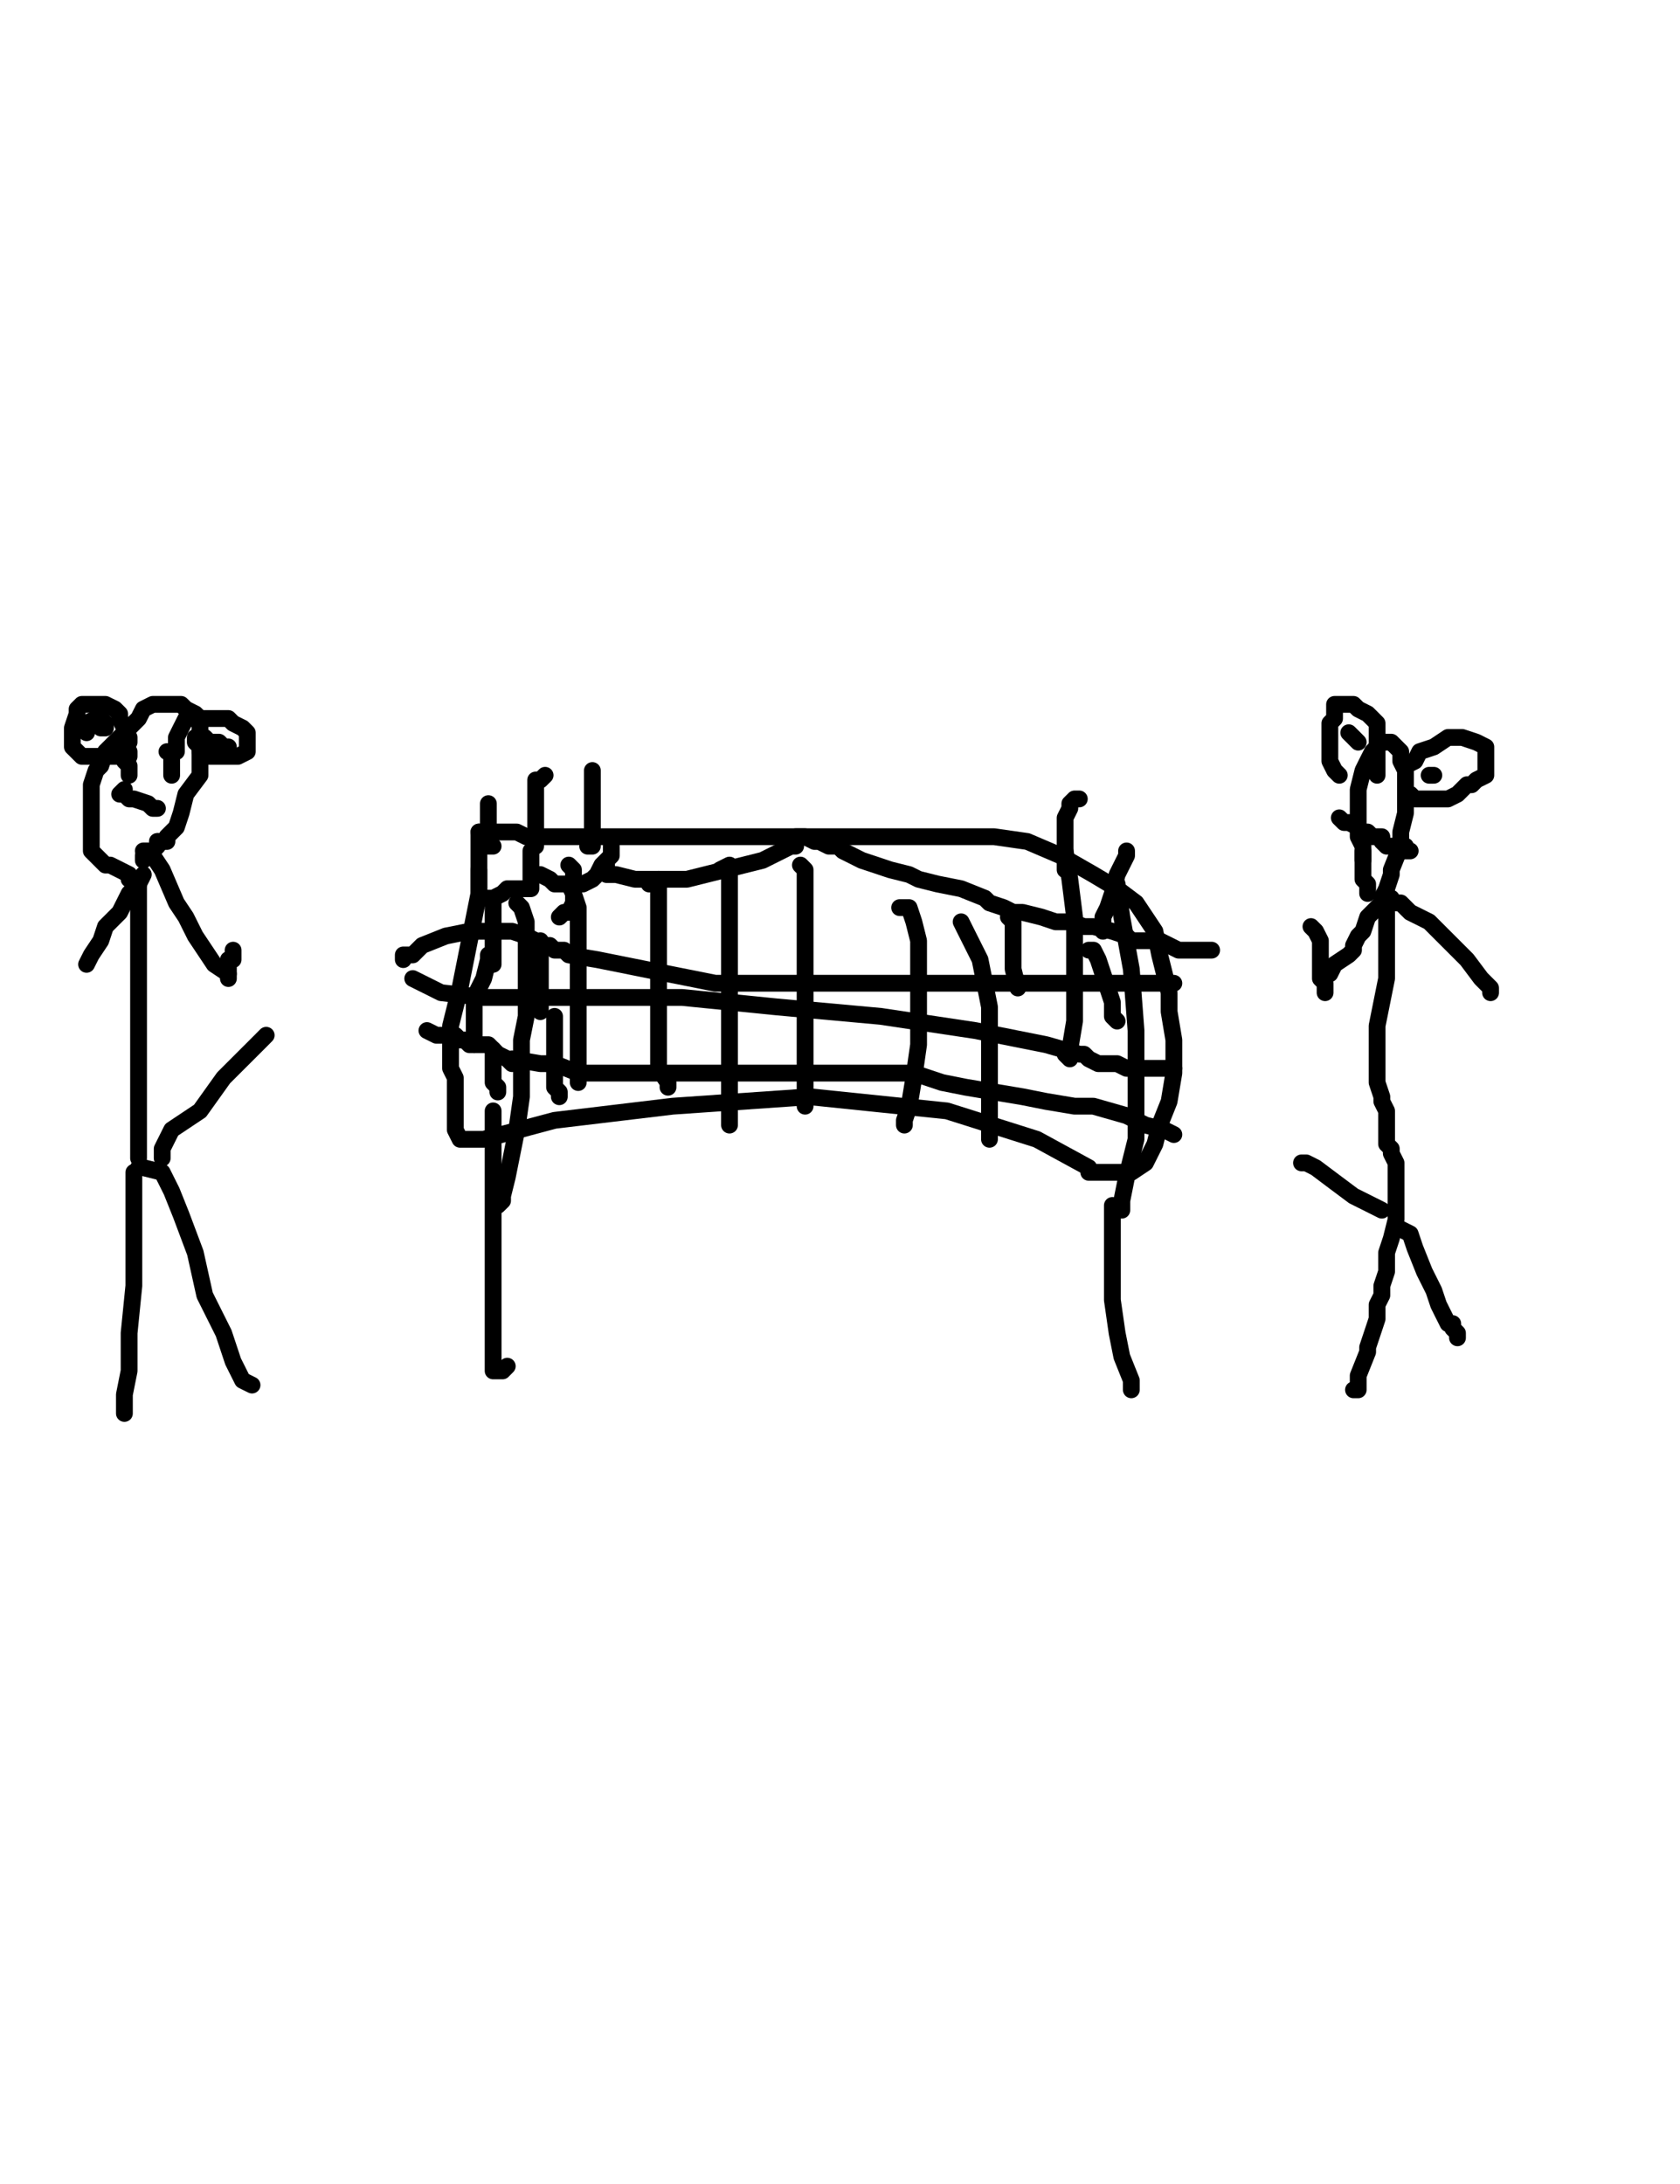 <?xml version="1.0" encoding="utf-8" ?>
<svg baseProfile="full" height="520" version="1.1" width="400" xmlns="http://www.w3.org/2000/svg" xmlns:ev="http://www.w3.org/2001/xml-events" xmlns:xlink="http://www.w3.org/1999/xlink"><defs><style type="text/css"><![CDATA[.path {fill: none; stroke-linejoin: round; stroke-linecap: round;}]]></style></defs><path class="path" d="M 114.03 207.10 L 114.03 212.73 L 111.78 223.98 L 109.53 235.24 L 107.28 244.24 L 107.28 247.62 L 107.28 252.12 L 107.28 254.37 L 108.40 256.62 L 108.40 260.00 L 108.40 266.75 L 108.40 269.00 L 109.53 271.26 L 115.16 271.26 L 132.04 266.75 L 160.18 263.38 L 192.82 261.13 L 225.46 264.50 L 246.85 271.26 L 259.23 278.01 L 259.23 279.13 L 260.35 279.13 L 261.48 279.13 L 262.60 279.13 L 264.85 279.13 L 269.36 279.13 L 272.73 276.88 L 274.98 272.38 L 276.11 267.88 L 278.36 262.25 L 279.49 255.50 L 279.49 253.25 L 279.49 247.62 L 278.36 240.87 L 278.36 236.36 L 276.11 227.36 L 274.98 221.73 L 272.73 218.35 L 270.48 214.98 L 265.98 211.60 L 260.35 208.23 L 252.47 203.72 L 244.59 200.35 L 236.72 199.22 L 227.71 199.22 L 215.33 199.22 L 196.20 199.22 L 180.44 199.22 L 163.56 199.22 L 150.05 199.22 L 139.92 199.22 L 133.17 199.22 L 127.54 199.22 L 125.29 199.22 L 123.04 198.10 L 121.91 198.10 L 118.53 198.10 L 117.41 198.10 L 116.28 198.10 L 115.16 198.10 L 114.03 198.10" stroke="#000000" stroke-width="4" /><path class="path" d="M 114.03 198.10 L 114.03 199.22 L 114.03 200.35 L 114.03 201.47 L 114.03 202.60 L 114.03 203.72 L 114.03 205.97 L 114.03 207.10 L 114.03 208.23 L 114.03 209.35 L 114.03 210.48 L 114.03 211.60 L 114.03 212.73 L 115.16 213.85 L 117.41 213.85 L 119.66 212.73 L 120.78 211.60 L 123.04 211.60 L 124.16 211.60 L 126.41 211.60 L 126.41 209.35 L 126.41 207.10 L 126.41 205.97 L 126.41 204.85 L 126.41 203.72 L 126.41 202.60" stroke="#000000" stroke-width="4" /><path class="path" d="M 128.66 208.23 L 130.91 209.35 L 132.04 210.48 L 133.17 210.48 L 134.29 210.48 L 135.42 210.48 L 136.54 210.48 L 138.79 210.48 L 141.04 209.35 L 142.17 208.23 L 143.30 205.97 L 144.42 204.85 L 145.55 203.72 L 145.55 202.60 L 145.55 201.47" stroke="#000000" stroke-width="4" /><path class="path" d="M 144.42 205.97 L 144.42 208.23 L 146.67 208.23 L 151.17 209.35 L 156.80 209.35 L 163.56 209.35 L 172.56 207.10 L 181.56 204.85 L 186.07 202.60 L 188.32 201.47 L 189.44 201.47 L 189.44 200.35 L 189.44 199.22 L 191.69 199.22 L 193.94 200.35 L 195.07 200.35 L 197.32 201.47 L 199.57 201.47 L 200.70 202.60 L 202.95 203.72 L 205.20 204.85 L 208.58 205.97 L 211.95 207.10 L 216.46 208.23 L 218.71 209.35 L 223.21 210.48 L 228.84 211.60 L 234.46 213.85 L 235.59 214.98 L 238.97 216.10 L 241.22 217.23 L 243.47 217.23 L 247.97 218.35 L 251.35 219.48 L 254.72 219.48 L 258.10 220.61 L 260.35 220.61 L 264.85 221.73 L 268.23 222.86 L 269.36 223.98 L 271.61 223.98 L 273.86 223.98 L 276.11 223.98 L 280.61 226.23 L 282.86 226.23 L 285.11 226.23 L 286.24 226.23 L 288.49 226.23" stroke="#000000" stroke-width="4" /><path class="path" d="M 279.49 234.11 L 277.23 234.11 L 274.98 234.11 L 271.61 234.11 L 268.23 234.11 L 261.48 234.11 L 251.35 234.11 L 237.84 234.11 L 220.96 234.11 L 191.69 234.11 L 170.31 234.11 L 153.43 230.74 L 142.17 228.48 L 135.42 227.36 L 134.29 226.23 L 132.04 226.23 L 130.91 225.11 L 129.79 225.11 L 127.54 223.98 L 125.29 222.86 L 121.91 221.73 L 119.66 221.73 L 116.28 221.73 L 111.78 221.73 L 106.15 222.86 L 100.52 225.11 L 98.27 227.36 L 96.02 227.36 L 96.02 228.48" stroke="#000000" stroke-width="4" /><path class="path" d="M 98.27 232.99 L 100.52 234.11 L 105.03 236.36 L 115.16 237.49 L 126.41 237.49 L 143.30 237.49 L 162.43 237.49 L 184.94 239.74 L 209.70 241.99 L 232.21 245.37 L 249.10 248.74 L 256.98 251.00 L 258.10 251.00 L 259.23 252.12 L 261.48 253.25 L 263.73 253.25 L 264.85 253.25 L 265.98 253.25 L 268.23 254.37 L 269.36 254.37 L 271.61 254.37 L 274.98 254.37 L 278.36 254.37 L 279.49 254.37" stroke="#000000" stroke-width="4" /><path class="path" d="M 279.49 270.13 L 277.23 269.00 L 272.73 267.88 L 268.23 265.63 L 260.35 263.38 L 255.85 263.38 L 249.10 262.25 L 243.47 261.13 L 236.72 260.00 L 229.96 258.87 L 224.33 257.75 L 217.58 255.50 L 214.20 255.50 L 208.58 255.50 L 197.32 255.50 L 189.44 255.50 L 180.44 255.50 L 171.43 255.50 L 162.43 255.50 L 154.55 255.50 L 147.80 255.50 L 144.42 255.50 L 139.92 255.50 L 137.67 255.50 L 132.04 253.25 L 128.66 253.25 L 121.91 252.12" stroke="#000000" stroke-width="4" /><path class="path" d="M 121.91 253.25 L 120.78 252.12 L 118.53 251.00 L 116.28 248.74 L 115.16 248.74 L 114.03 248.74 L 112.91 248.74 L 111.78 248.74 L 110.65 247.62 L 109.53 247.62 L 108.40 246.49 L 106.15 246.49 L 103.90 246.49 L 101.65 245.37" stroke="#000000" stroke-width="4" /><path class="path" d="M 123.04 214.98 L 124.16 216.10 L 125.29 219.48 L 125.29 226.23 L 125.29 234.11 L 125.29 241.99 L 124.16 247.62 L 124.16 254.37 L 124.16 261.13 L 123.04 269.00 L 121.91 274.63 L 120.78 280.26 L 119.66 284.76 L 119.66 285.89 L 118.53 287.01" stroke="#000000" stroke-width="4" /><path class="path" d="M 134.29 210.48 L 135.42 210.48 L 136.54 212.73 L 137.67 216.10 L 137.67 223.98 L 137.67 238.61 L 137.67 246.49 L 137.67 249.87 L 137.67 254.37 L 137.67 255.50 L 137.67 257.75" stroke="#000000" stroke-width="4" /><path class="path" d="M 154.55 210.48 L 156.80 209.35 L 156.80 211.60 L 156.80 219.48 L 156.80 231.86 L 156.80 241.99 L 156.80 248.74 L 156.80 253.25 L 156.80 254.37 L 159.05 257.75 L 159.05 258.87" stroke="#000000" stroke-width="4" /><path class="path" d="M 171.43 207.10 L 173.69 205.97 L 173.69 211.60 L 173.69 221.73 L 173.69 235.24 L 173.69 248.74 L 173.69 260.00 L 173.69 264.50 L 173.69 267.88" stroke="#000000" stroke-width="4" /><path class="path" d="M 190.57 205.97 L 191.69 207.10 L 191.69 213.85 L 191.69 230.74 L 191.69 243.12 L 191.69 253.25 L 191.69 261.13 L 191.69 263.38" stroke="#000000" stroke-width="4" /><path class="path" d="M 214.20 216.10 L 216.46 216.10 L 217.58 219.48 L 218.71 223.98 L 218.71 236.36 L 218.71 248.74 L 217.58 256.62 L 216.46 263.38 L 215.33 266.75 L 215.33 267.88" stroke="#000000" stroke-width="4" /><path class="path" d="M 228.84 219.48 L 229.96 221.73 L 233.34 228.48 L 235.59 239.74 L 235.59 256.62 L 235.59 264.50 L 235.59 269.00 L 235.59 271.26 L 235.59 270.13" stroke="#000000" stroke-width="4" /><path class="path" d="M 253.60 202.60 L 254.72 209.35 L 255.85 218.35 L 255.85 230.74 L 255.85 243.12 L 254.72 249.87 L 254.72 252.12 L 253.60 251.00" stroke="#000000" stroke-width="4" /><path class="path" d="M 265.98 210.48 L 267.10 218.35 L 269.36 230.74 L 270.48 245.37 L 270.48 258.87 L 270.48 271.26 L 268.23 280.26 L 267.10 285.89 L 267.10 288.14" stroke="#000000" stroke-width="4" /><path class="path" d="M 117.41 264.50 L 117.41 267.88 L 117.41 274.63 L 117.41 279.13 L 117.41 281.39 L 117.41 285.89 L 117.41 294.89 L 117.41 303.90 L 117.41 310.65 L 117.41 317.40 L 117.41 321.90 L 117.41 326.41 L 118.53 326.41 L 119.66 326.41 L 120.78 325.28" stroke="#000000" stroke-width="4" /><path class="path" d="M 264.85 287.01 L 264.85 288.14 L 264.85 289.26 L 264.85 291.52 L 264.85 293.77 L 264.85 298.27 L 264.85 303.90 L 264.85 309.52 L 265.98 317.40 L 267.10 323.03 L 269.36 328.66 L 269.36 329.78 L 269.36 330.91" stroke="#000000" stroke-width="4" /><path class="path" d="M 31.87 279.13 L 31.87 283.64 L 31.87 292.64 L 31.87 306.15 L 30.74 317.40 L 30.74 326.41 L 29.62 332.03 L 29.62 334.29 L 29.62 336.54" stroke="#000000" stroke-width="4" /><path class="path" d="M 32.99 278.01 L 34.12 278.01 L 38.62 279.13 L 40.87 283.64 L 43.12 289.26 L 46.50 298.27 L 48.75 308.40 L 53.25 317.40 L 55.50 324.16 L 57.75 328.66 L 60.01 329.78" stroke="#000000" stroke-width="4" /><path class="path" d="M 32.99 275.76 L 32.99 273.51 L 32.99 267.88 L 32.99 261.13 L 32.99 255.50 L 32.99 251.00 L 32.99 241.99 L 32.99 236.36 L 32.99 231.86 L 32.99 226.23 L 32.99 221.73 L 32.99 218.35 L 32.99 214.98 L 32.99 212.73 L 32.99 210.48 L 32.99 209.35" stroke="#000000" stroke-width="4" /><path class="path" d="M 30.74 209.35 L 30.74 208.23 L 28.49 207.10 L 26.24 205.97 L 25.11 205.97 L 23.99 204.85 L 22.86 203.72 L 21.74 202.60 L 21.74 201.47 L 21.74 198.10 L 21.74 195.84 L 21.74 191.34 L 21.74 186.84 L 22.86 183.46 L 23.99 182.34 L 25.11 178.96 L 26.24 177.84 L 27.36 176.71 L 29.62 174.46 L 30.74 173.33 L 32.99 171.08 L 34.12 168.83 L 36.37 167.71 L 37.49 167.71 L 39.75 167.71 L 40.87 167.71 L 43.12 167.71 L 44.25 168.83 L 46.50 169.96 L 47.62 171.08 L 47.62 173.33 L 47.62 175.58 L 47.62 177.84 L 47.62 180.09 L 47.62 184.59 L 44.25 189.09 L 43.12 193.59 L 42.00 196.97 L 39.75 199.22 L 39.75 200.35 L 38.62 200.35 L 37.49 200.35" stroke="#000000" stroke-width="4" /><path class="path" d="M 37.49 200.35 L 37.49 201.47 L 36.37 202.60 L 35.24 203.72 L 34.12 203.72 L 34.12 204.85" stroke="#000000" stroke-width="4" /><path class="path" d="M 34.12 208.23 L 32.99 210.48 L 30.74 212.73 L 28.49 217.23 L 25.11 220.61 L 23.99 223.98 L 21.74 227.36 L 20.61 229.61" stroke="#000000" stroke-width="4" /><path class="path" d="M 34.12 202.60 L 35.24 202.60 L 36.37 203.72 L 38.62 207.10 L 42.00 214.98 L 44.25 218.35 L 46.50 222.86 L 48.75 226.23 L 51.00 229.61 L 54.38 231.86" stroke="#000000" stroke-width="4" /><path class="path" d="M 331.26 213.85 L 330.14 213.85 L 329.01 214.98 L 327.88 216.10 L 325.63 218.35 L 324.51 221.73 L 323.38 222.86 L 322.26 225.11 L 322.26 226.23 L 321.13 227.36 L 317.75 229.61 L 316.63 231.86" stroke="#000000" stroke-width="4" /><path class="path" d="M 331.26 214.98 L 333.51 214.98 L 335.76 217.23 L 340.27 219.48 L 344.77 223.98 L 349.27 228.48 L 352.65 232.99 L 354.90 235.24 L 354.90 236.36" stroke="#000000" stroke-width="4" /><path class="path" d="M 324.51 204.85 L 324.51 201.47 L 323.38 199.22 L 323.38 196.97 L 323.38 194.72 L 323.38 191.34 L 323.38 187.97 L 324.51 183.46 L 325.63 181.21 L 326.76 178.96 L 327.88 177.84 L 329.01 176.71 L 330.14 176.71 L 331.26 176.71 L 332.39 177.84 L 333.51 178.96 L 333.51 180.09 L 333.51 181.21 L 334.64 183.46 L 334.64 186.84 L 334.64 193.59 L 333.51 198.10 L 333.51 201.47 L 331.26 207.10 L 331.26 208.23 L 330.14 211.60 L 329.01 213.85" stroke="#000000" stroke-width="4" /><path class="path" d="M 324.51 202.60 L 324.51 203.72 L 324.51 205.97 L 324.51 207.10 L 324.51 209.35 L 325.63 210.48 L 325.63 211.60 L 325.63 212.73" stroke="#000000" stroke-width="4" /><path class="path" d="M 330.14 217.23 L 330.14 220.61 L 330.14 223.98 L 330.14 229.61 L 330.14 232.99 L 329.01 238.61 L 327.88 244.24 L 327.88 246.49 L 327.88 248.74 L 327.88 251.00 L 327.88 252.12 L 327.88 255.50 L 327.88 257.75 L 329.01 261.13 L 329.01 262.25 L 330.14 264.50 L 330.14 265.63 L 330.14 266.75 L 330.14 269.00 L 330.14 270.13 L 330.14 272.38 L 331.26 273.51 L 331.26 274.63 L 332.39 276.88 L 332.39 279.13 L 332.39 280.26 L 332.39 282.51 L 332.39 283.64 L 332.39 285.89 L 332.39 290.39 L 331.26 294.89 L 330.14 298.27 L 330.14 302.77 L 329.01 306.15 L 329.01 308.40 L 327.88 310.65 L 327.88 314.03 L 326.76 317.40 L 325.63 320.78 L 325.63 321.90 L 323.38 327.53 L 323.38 328.66 L 323.38 330.91 L 322.26 330.91" stroke="#000000" stroke-width="4" /><path class="path" d="M 333.51 292.64 L 335.76 293.77 L 336.89 297.14 L 339.14 302.77 L 341.39 307.27 L 342.52 310.65 L 343.64 312.90 L 344.77 315.15 L 345.89 315.15 L 345.89 316.28 L 347.02 317.40 L 347.02 318.53" stroke="#000000" stroke-width="4" /><path class="path" d="M 329.01 288.14 L 326.76 287.01 L 322.26 284.76 L 317.75 281.39 L 313.25 278.01 L 311.00 276.88 L 309.88 276.88" stroke="#000000" stroke-width="4" /><path class="path" d="M 38.62 275.76 L 38.62 273.51 L 40.87 269.00 L 47.62 264.50 L 53.25 256.62 L 60.01 249.87 L 62.26 247.62 L 63.38 246.49" stroke="#000000" stroke-width="4" /><path class="path" d="M 29.62 177.84 L 29.62 178.96 L 29.62 180.09 L 29.62 181.21 L 30.74 182.34 L 30.74 183.46 L 30.74 184.59" stroke="#000000" stroke-width="4" /><path class="path" d="M 39.75 178.96 L 40.87 178.96 L 40.87 181.21 L 40.87 182.34 L 40.87 184.59" stroke="#000000" stroke-width="4" /><path class="path" d="M 29.62 187.97 L 28.49 189.09 L 29.62 189.09 L 30.74 190.22 L 31.87 190.22 L 35.24 191.34 L 36.37 192.47 L 37.49 192.47" stroke="#000000" stroke-width="4" /><path class="path" d="M 318.88 184.59 L 317.75 183.46 L 316.63 181.21 L 316.63 177.84 L 316.63 175.58 L 316.63 172.21 L 317.75 171.08 L 317.75 167.71 L 318.88 167.71 L 320.01 167.71 L 322.26 167.71 L 323.38 168.83 L 325.63 169.96 L 326.76 171.08 L 327.88 172.21 L 327.88 174.46 L 327.88 176.71 L 327.88 177.84 L 327.88 180.09 L 327.88 183.46 L 327.88 184.59" stroke="#000000" stroke-width="4" /><path class="path" d="M 334.64 182.34 L 336.89 181.21 L 338.01 178.96 L 341.39 177.84 L 344.77 175.58 L 345.89 175.58 L 348.14 175.58 L 351.52 176.71 L 353.77 177.84 L 353.77 178.96 L 353.77 181.21 L 353.77 182.34 L 353.77 184.59 L 351.52 185.71 L 350.40 186.84 L 349.27 186.84 L 347.02 189.09 L 344.77 190.22 L 343.64 190.22 L 341.39 190.22 L 340.27 190.22 L 338.01 190.22 L 336.89 190.22 L 335.76 189.09" stroke="#000000" stroke-width="4" /><path class="path" d="M 323.38 176.71 L 322.26 175.58 L 321.13 174.46" stroke="#000000" stroke-width="4" /><path class="path" d="M 340.27 184.59 L 341.39 184.59" stroke="#000000" stroke-width="4" /><path class="path" d="M 318.88 194.72 L 320.01 195.84 L 321.13 195.84 L 323.38 196.97 L 324.51 198.10 L 325.63 198.10 L 326.76 199.22 L 329.01 199.22 L 329.01 200.35 L 330.14 201.47 L 332.39 201.47 L 333.51 201.47 L 334.64 201.47 L 334.64 202.60 L 335.76 202.60" stroke="#000000" stroke-width="4" /><path class="path" d="M 30.74 178.96 L 30.74 180.09 L 28.49 180.09 L 27.36 180.09 L 25.11 180.09 L 22.86 180.09 L 20.61 180.09 L 19.49 180.09 L 18.36 178.96 L 17.23 177.84 L 17.23 175.58 L 17.23 173.33 L 18.36 169.96 L 18.36 168.83 L 19.49 167.71 L 21.74 167.71 L 25.11 167.71 L 27.36 168.83 L 28.49 169.96 L 28.49 171.08 L 29.62 173.33 L 30.74 175.58 L 30.74 176.71" stroke="#000000" stroke-width="4" /><path class="path" d="M 42.00 178.96 L 42.00 175.58 L 43.12 173.33 L 44.25 171.08 L 46.50 171.08 L 47.62 171.08 L 48.75 171.08 L 49.88 171.08 L 51.00 171.08 L 52.13 171.08 L 53.25 171.08 L 54.38 171.08 L 55.50 172.21 L 57.75 173.33 L 58.88 174.46 L 58.88 176.71 L 58.88 178.96 L 56.63 180.09 L 55.50 180.09 L 54.38 180.09 L 53.25 180.09 L 52.13 180.09 L 51.00 180.09 L 49.88 180.09 L 48.75 178.96 L 47.62 178.96 L 47.62 177.84 L 46.50 176.71 L 46.50 175.58" stroke="#000000" stroke-width="4" /><path class="path" d="M 48.75 175.58 L 49.88 176.71 L 51.00 176.71 L 52.13 176.71 L 53.25 177.84 L 54.38 177.84" stroke="#000000" stroke-width="4" /><path class="path" d="M 23.99 173.33 L 25.11 173.33 L 25.11 172.21 L 23.99 171.08 L 22.86 171.08 L 20.61 172.21 L 20.61 173.33 L 20.61 174.46" stroke="#000000" stroke-width="4" /><path class="path" d="M 117.41 201.47 L 116.28 201.47 L 116.28 199.22 L 116.28 196.97 L 116.28 193.59 L 116.28 192.47 L 116.28 191.34" stroke="#000000" stroke-width="4" /><path class="path" d="M 127.54 201.47 L 127.54 198.10 L 127.54 194.72 L 127.54 191.34 L 127.54 189.09 L 127.54 185.71 L 128.66 185.71 L 129.79 184.59" stroke="#000000" stroke-width="4" /><path class="path" d="M 139.92 201.47 L 141.04 201.47 L 141.04 196.97 L 141.04 192.47 L 141.04 189.09 L 141.04 184.59 L 141.04 183.46" stroke="#000000" stroke-width="4" /><path class="path" d="M 117.41 229.61 L 117.41 227.36 L 117.41 225.11 L 117.41 222.86 L 117.41 220.61 L 117.41 216.10 L 117.41 214.98 L 117.41 213.85" stroke="#000000" stroke-width="4" /><path class="path" d="M 133.17 218.35 L 134.29 217.23 L 135.42 217.23 L 136.54 214.98 L 136.54 212.73 L 136.54 211.60 L 136.54 210.48 L 136.54 209.35 L 136.54 207.10 L 135.42 205.97" stroke="#000000" stroke-width="4" /><path class="path" d="M 128.66 240.87 L 128.66 239.74 L 128.66 236.36 L 128.66 232.99 L 128.66 229.61 L 128.66 227.36 L 128.66 225.11 L 128.66 223.98" stroke="#000000" stroke-width="4" /><path class="path" d="M 112.91 248.74 L 112.91 246.49 L 112.91 237.49 L 115.16 232.99 L 116.28 228.48 L 116.28 227.36" stroke="#000000" stroke-width="4" /><path class="path" d="M 117.41 249.87 L 117.41 251.00 L 117.41 253.25 L 117.41 254.37 L 117.41 253.25 L 117.41 254.37 L 117.41 255.50 L 117.41 257.75 L 118.53 258.87 L 118.53 260.00" stroke="#000000" stroke-width="4" /><path class="path" d="M 132.04 241.99 L 132.04 243.12 L 132.04 245.37 L 132.04 248.74 L 132.04 254.37 L 132.04 256.62 L 132.04 258.87 L 133.17 260.00 L 133.17 261.13" stroke="#000000" stroke-width="4" /><path class="path" d="M 256.98 190.22 L 255.85 190.22 L 254.72 191.34 L 254.72 192.47 L 253.60 194.72 L 253.60 196.97 L 253.60 201.47 L 253.60 203.72 L 253.60 205.97 L 253.60 207.10" stroke="#000000" stroke-width="4" /><path class="path" d="M 268.23 202.60 L 268.23 203.72 L 265.98 208.23 L 264.85 212.73 L 263.73 216.10 L 262.60 218.35 L 262.60 219.48 L 262.60 221.73" stroke="#000000" stroke-width="4" /><path class="path" d="M 240.09 218.35 L 241.22 219.48 L 241.22 221.73 L 241.22 227.36 L 241.22 230.74 L 242.34 235.24" stroke="#000000" stroke-width="4" /><path class="path" d="M 259.23 226.23 L 260.35 226.23 L 261.48 228.48 L 262.60 231.86 L 263.73 235.24 L 264.85 238.61 L 264.85 241.99 L 265.98 243.12" stroke="#000000" stroke-width="4" /><path class="path" d="M 312.13 220.61 L 313.25 221.73 L 314.38 223.98 L 314.38 226.23 L 314.38 228.48 L 314.38 230.74 L 314.38 231.86 L 314.38 232.99 L 315.50 234.11 L 315.50 235.24 L 315.50 236.36" stroke="#000000" stroke-width="4" /><path class="path" d="M 55.50 226.23 L 55.50 227.36 L 55.50 228.48 L 54.38 228.48 L 54.38 229.61 L 54.38 230.74 L 54.38 231.86 L 54.38 232.99" stroke="#000000" stroke-width="4" /></svg>